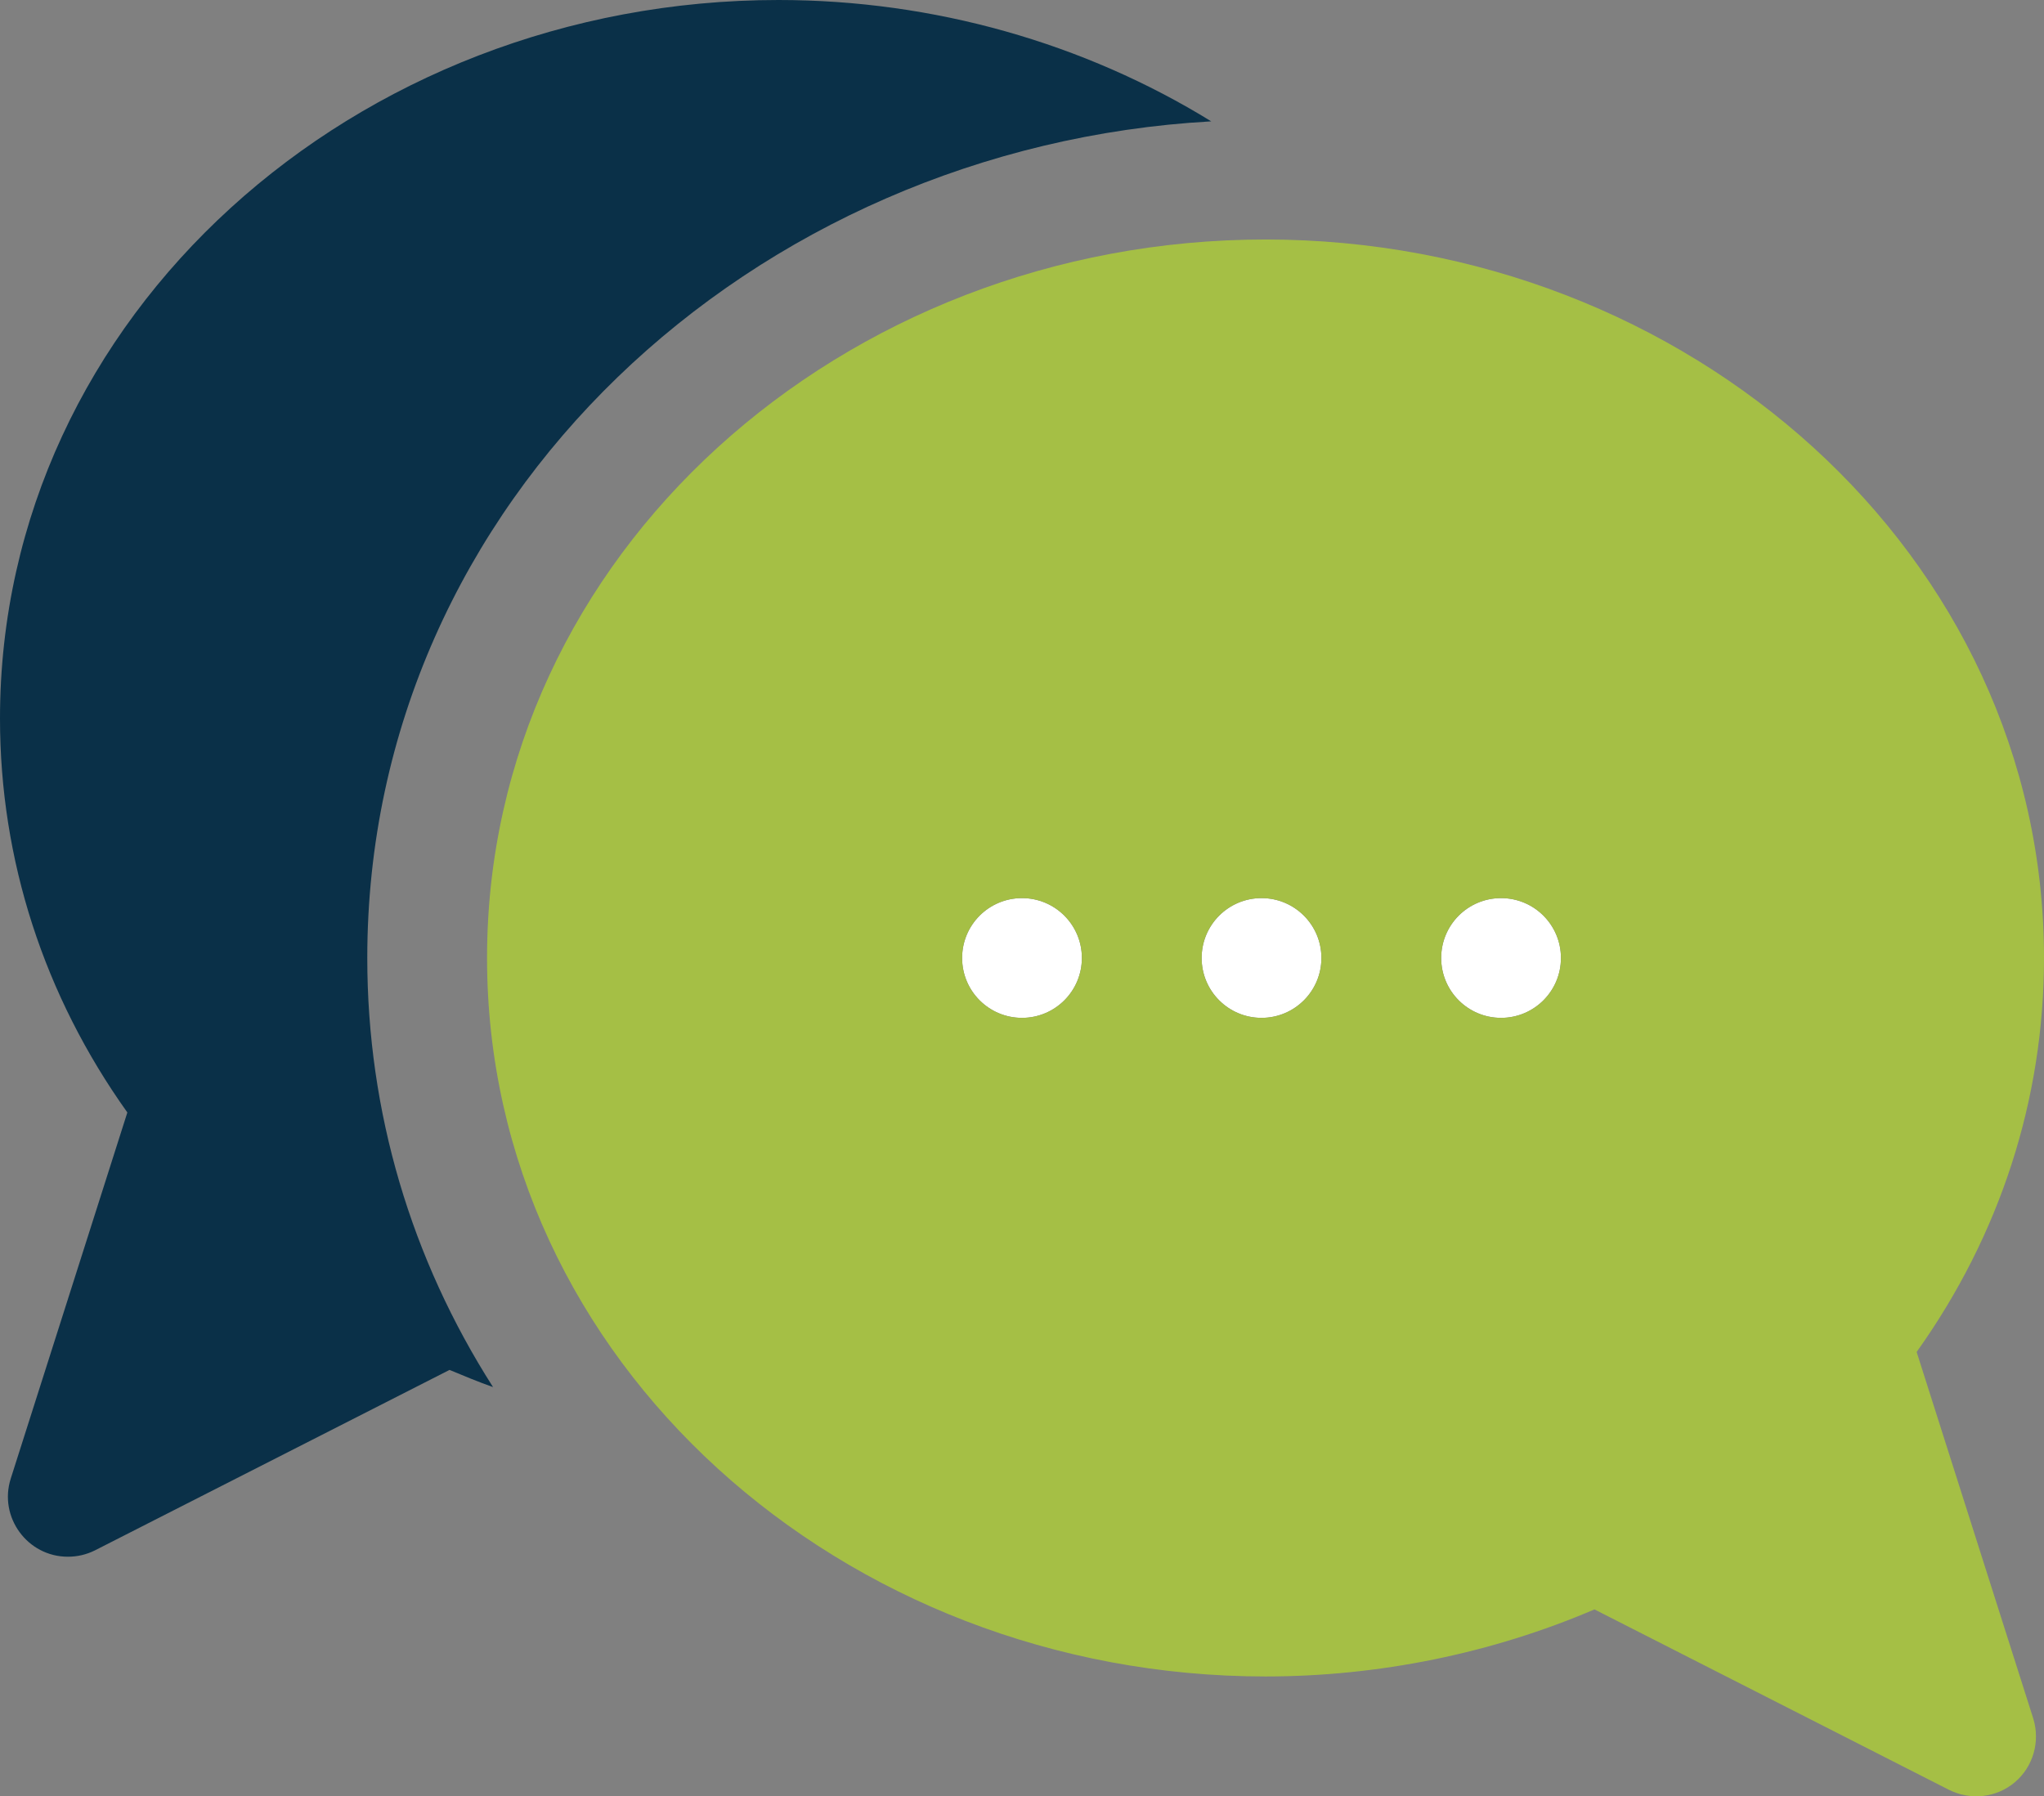 <?xml version="1.0" encoding="utf-8"?>
<!-- Generator: Adobe Illustrator 25.4.1, SVG Export Plug-In . SVG Version: 6.00 Build 0)  -->
<svg version="1.1" id="Capa_1" xmlns="http://www.w3.org/2000/svg" xmlns:xlink="http://www.w3.org/1999/xlink" x="0px" y="0px"
	 viewBox="0 0 512 450" style="enable-background:new 0 0 512 450;" xml:space="preserve">
<rect x="0" y="0" width="512" height="450" fill="#808080" stroke="none"/>
<style type="text/css">
	.st0{fill:#0A3048;}
	.st1{fill:#FFFFFF;}
	.st2{fill:#A5BF45;}
</style>
<g>
	<path class="st0" d="M303.4,30.4C271.6,10.8,233.9,0,195,0C89.1,0,0,78.9,0,180c0,35.4,11,69.4,31.9,98.7L2.7,370.4
		C-0.4,380.1,6.9,390,17,390c2.3,0,4.6-0.5,6.8-1.6l88.8-45.2c3.6,1.5,7.2,3,10.9,4.3C103,315.4,92,278.6,92,240
		C92,125.1,188.7,36.8,303.4,30.4z"/>
	<circle class="st1" cx="256" cy="240" r="15"/>
	<circle class="st1" cx="316" cy="240" r="15"/>
	<circle class="st1" cx="376" cy="240" r="15"/>
	<path class="st2" d="M480.1,338.7C501,309.4,512,275.4,512,240c0-101.1-89.1-180-195-180c-105.9,0-195,78.9-195,180
		c0,101.1,89.1,180,195,180c28.4,0,56.7-5.8,82.4-16.8l88.8,45.2c5.4,2.7,11.9,2,16.5-1.9c4.6-3.9,6.4-10.2,4.6-16L480.1,338.7z
		 M241,240c0-8.3,6.7-15,15-15s15,6.7,15,15s-6.7,15-15,15S241,248.3,241,240z M301,240c0-8.3,6.7-15,15-15s15,6.7,15,15
		s-6.7,15-15,15S301,248.3,301,240z M376,255c-8.3,0-15-6.7-15-15s6.7-15,15-15s15,6.7,15,15S384.3,255,376,255z"/>
</g>
</svg>

